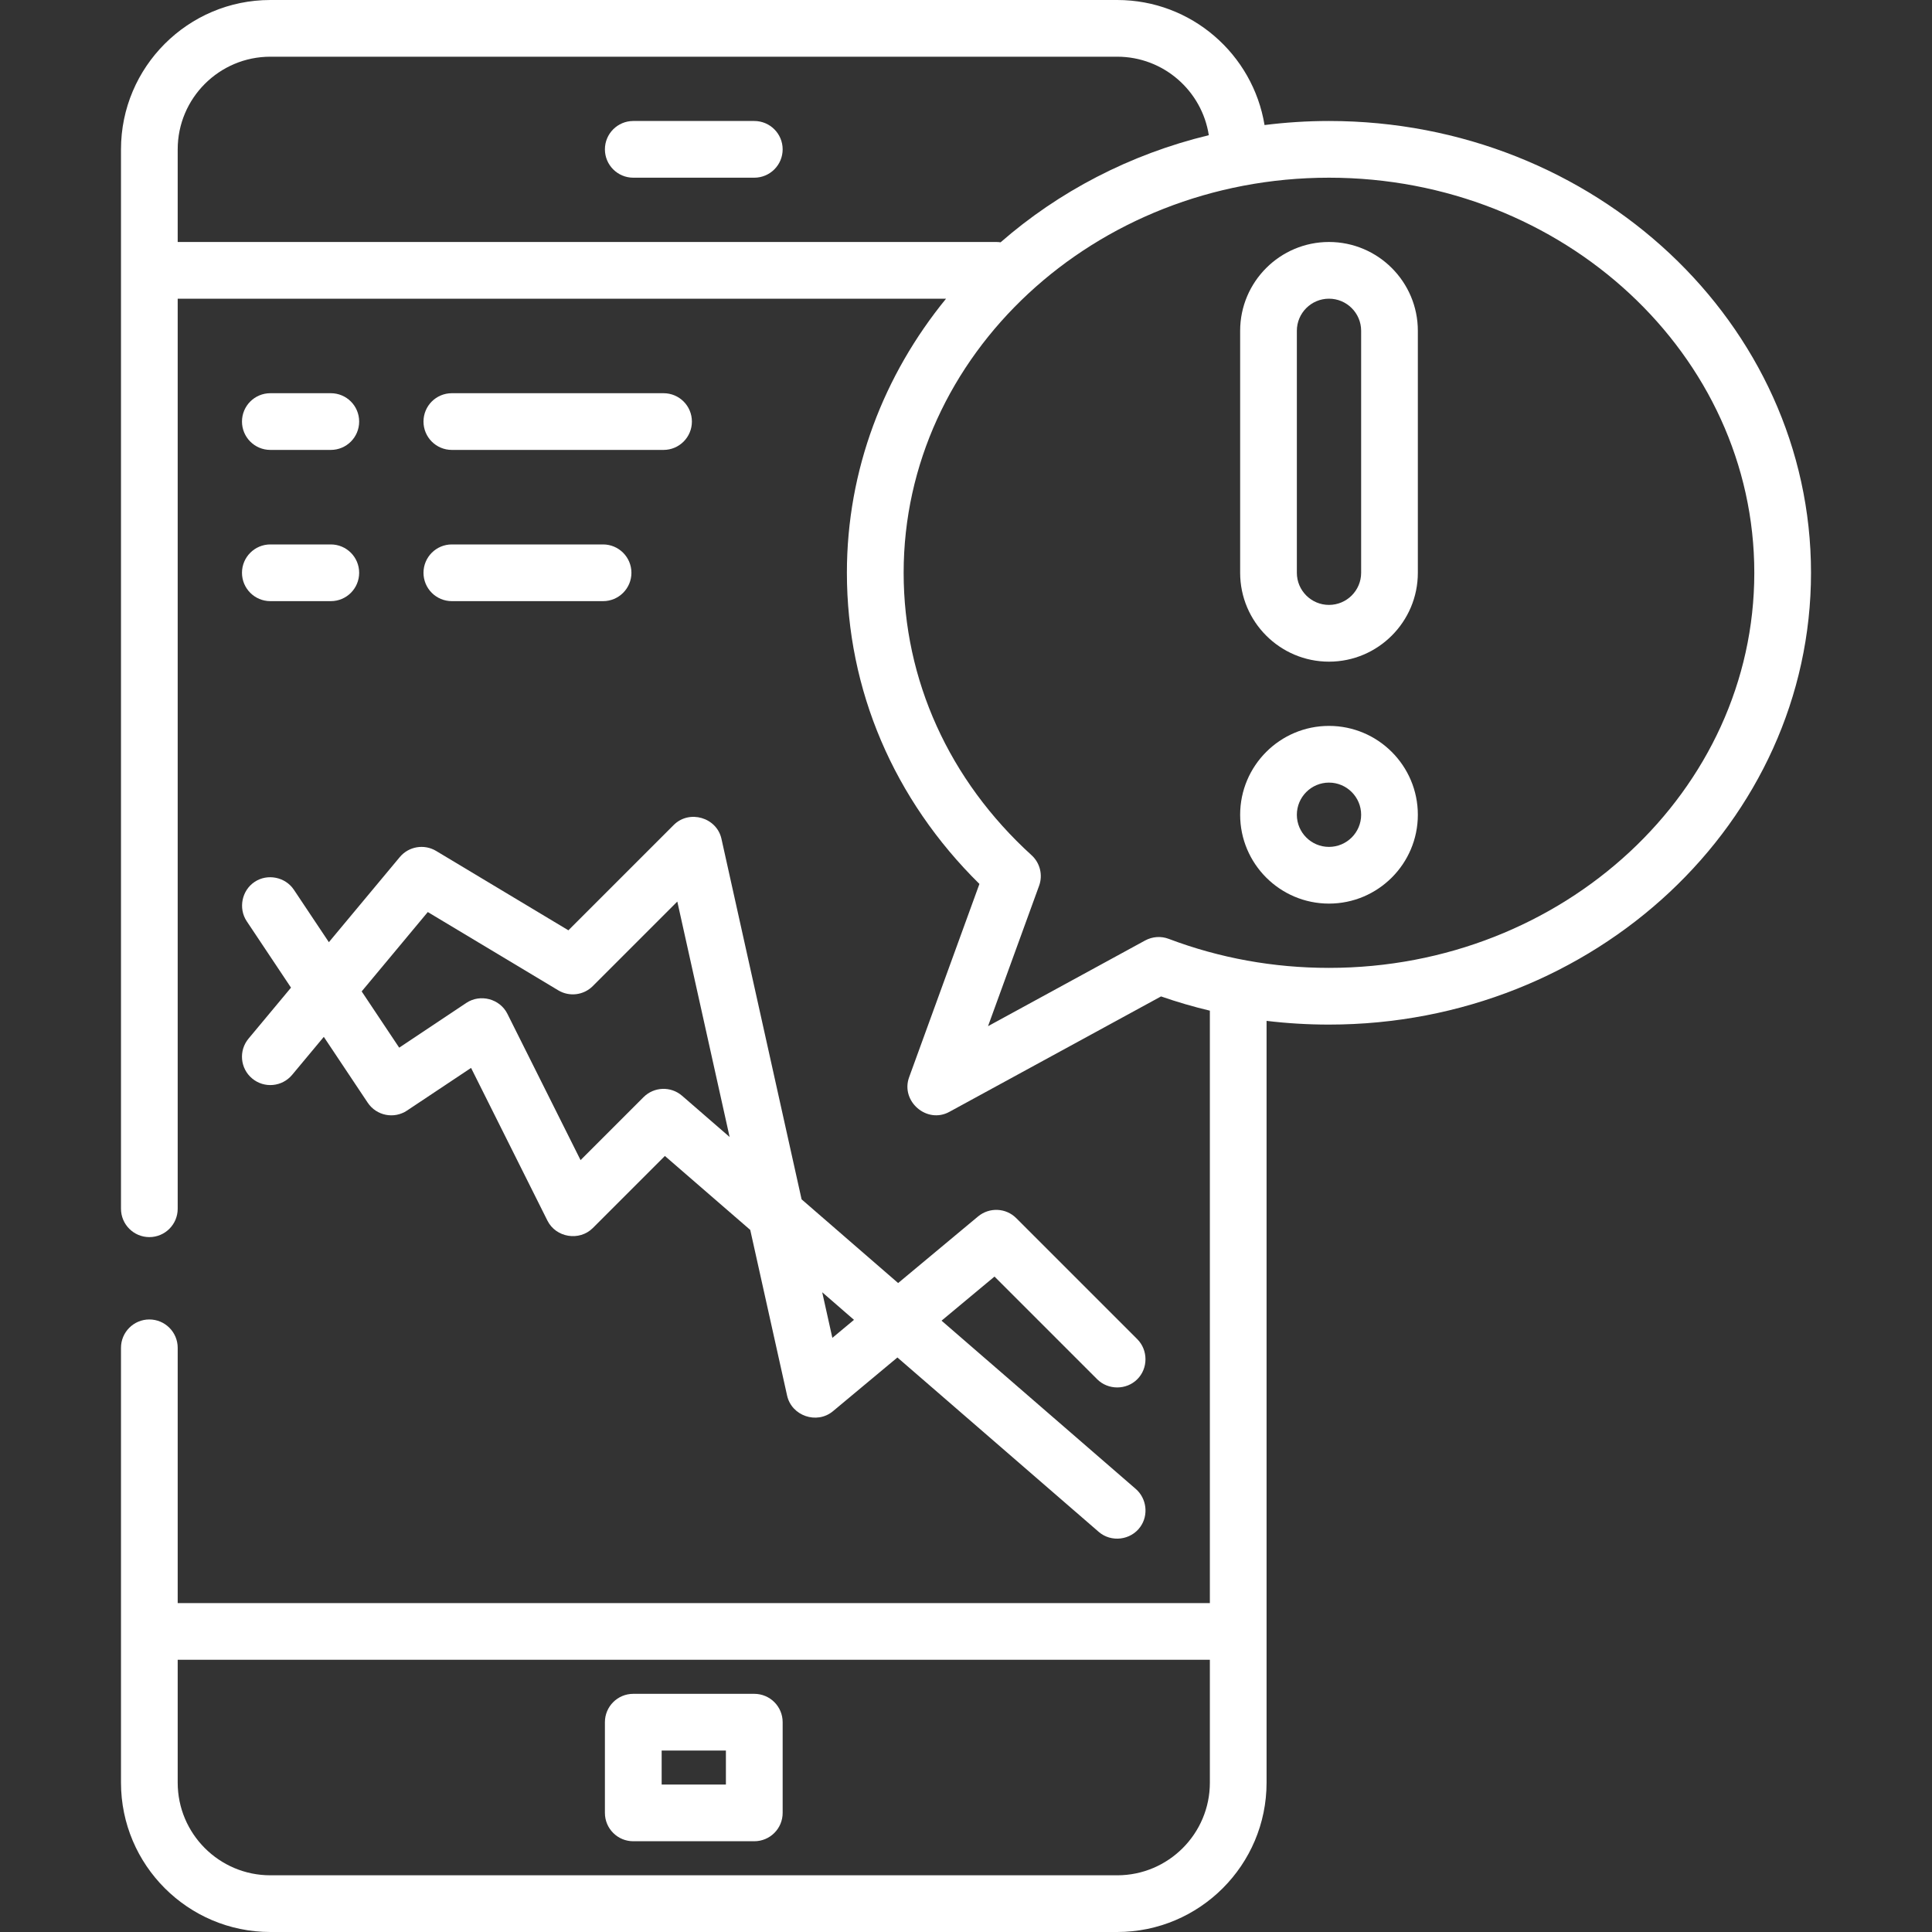 <?xml version="1.0" encoding="UTF-8"?> <svg xmlns="http://www.w3.org/2000/svg" width="40" height="40" viewBox="0 0 40 40" fill="none"><rect x="0" y="0" width="40" height="40" fill="#333333" stroke="none"/> <path d="M15.616 35.069H13.111C12.787 35.069 12.524 35.331 12.524 35.656V37.534C12.524 37.859 12.787 38.121 13.111 38.121H15.616C15.941 38.121 16.204 37.859 16.204 37.534V35.656C16.204 35.331 15.941 35.069 15.616 35.069ZM15.029 36.947H13.699V36.243H15.029V36.947Z" fill="white"></path> <path d="M15.616 2.505H13.111C12.787 2.505 12.524 2.768 12.524 3.092C12.524 3.416 12.787 3.679 13.111 3.679H15.616C15.941 3.679 16.204 3.416 16.204 3.092C16.204 2.768 15.941 2.505 15.616 2.505Z" fill="white"></path> <path d="M23.516 30.828L19.494 27.343L20.59 26.43L22.716 28.556C22.942 28.782 23.32 28.782 23.546 28.556C23.773 28.33 23.772 27.952 23.546 27.726L21.041 25.221C20.827 25.006 20.484 24.991 20.25 25.185L18.595 26.564L16.596 24.831L14.937 17.367C14.839 16.924 14.271 16.758 13.949 17.08L11.768 19.261L9.03 17.618C8.782 17.469 8.462 17.523 8.277 17.745L6.809 19.507L6.085 18.422C5.908 18.156 5.537 18.081 5.271 18.259C5.005 18.436 4.931 18.807 5.108 19.073L6.025 20.448L5.146 21.503C4.938 21.752 4.972 22.122 5.221 22.329C5.47 22.537 5.84 22.503 6.048 22.254L6.704 21.467L7.613 22.83C7.793 23.1 8.158 23.173 8.427 22.993L9.753 22.11L11.334 25.272C11.51 25.624 11.995 25.703 12.274 25.425L13.766 23.933L15.533 25.464L16.296 28.894C16.389 29.315 16.912 29.495 17.245 29.218L18.58 28.105L22.747 31.715C23.005 31.939 23.411 31.89 23.609 31.612C23.783 31.369 23.741 31.024 23.516 30.828ZM14.122 22.687C13.889 22.485 13.54 22.498 13.323 22.716L12.02 24.019L10.505 20.99C10.35 20.679 9.945 20.571 9.655 20.764L8.265 21.691L7.488 20.526L8.857 18.883L11.557 20.503C11.788 20.642 12.084 20.606 12.274 20.415L14.023 18.666L15.106 23.54L14.122 22.687ZM17.233 27.699L17.023 26.755L17.681 27.326L17.233 27.699Z" fill="white"></path> <path d="M27.515 2.505C27.063 2.505 26.618 2.534 26.181 2.589C25.94 1.122 24.665 0 23.131 0H5.597C3.892 0 2.505 1.387 2.505 3.092V25.026C2.505 25.35 2.768 25.613 3.092 25.613C3.416 25.613 3.679 25.35 3.679 25.026V6.184H19.587C18.3 7.759 17.534 9.727 17.534 11.859C17.534 14.283 18.506 16.555 20.278 18.301L18.822 22.304C18.642 22.8 19.189 23.275 19.655 23.02L24.038 20.63C24.37 20.745 24.708 20.844 25.049 20.925V33.19H3.679V27.905C3.679 27.581 3.416 27.318 3.092 27.318C2.768 27.318 2.505 27.581 2.505 27.905V36.908C2.505 38.613 3.892 40 5.597 40H23.131C24.836 40 26.223 38.613 26.223 36.908V21.136C26.649 21.187 27.08 21.213 27.515 21.213C33.018 21.213 37.495 17.017 37.495 11.859C37.495 6.701 33.018 2.505 27.515 2.505ZM25.049 36.908C25.049 37.965 24.189 38.826 23.131 38.826H5.597C4.539 38.826 3.679 37.966 3.679 36.908V34.364H25.049V36.908ZM3.679 5.01V3.092C3.679 2.034 4.539 1.174 5.597 1.174H23.131C24.089 1.174 24.885 1.88 25.027 2.799C23.391 3.194 21.916 3.969 20.716 5.017C20.687 5.013 20.657 5.01 20.626 5.01H3.679ZM27.515 20.039C26.368 20.039 25.252 19.837 24.197 19.438C24.037 19.377 23.859 19.39 23.708 19.472L20.456 21.246L21.513 18.34C21.595 18.116 21.533 17.865 21.356 17.705C19.649 16.152 18.709 14.076 18.709 11.859C18.709 7.349 22.659 3.679 27.515 3.679C32.37 3.679 36.321 7.349 36.321 11.859C36.321 16.369 32.37 20.039 27.515 20.039Z" fill="white"></path> <path d="M27.515 15.029C26.501 15.029 25.676 15.854 25.676 16.869C25.676 17.883 26.501 18.708 27.515 18.708C28.53 18.708 29.355 17.883 29.355 16.869C29.355 15.854 28.53 15.029 27.515 15.029ZM27.515 17.534C27.148 17.534 26.85 17.236 26.85 16.869C26.85 16.502 27.148 16.203 27.515 16.203C27.882 16.203 28.181 16.502 28.181 16.869C28.181 17.236 27.882 17.534 27.515 17.534Z" fill="white"></path> <path d="M27.515 5.01C26.501 5.01 25.676 5.835 25.676 6.849V11.859C25.676 12.873 26.501 13.699 27.515 13.699C28.53 13.699 29.355 12.873 29.355 11.859V6.849C29.355 5.835 28.53 5.01 27.515 5.01ZM28.181 11.859C28.181 12.226 27.882 12.524 27.515 12.524C27.148 12.524 26.85 12.226 26.85 11.859V6.849C26.85 6.482 27.148 6.184 27.515 6.184C27.882 6.184 28.181 6.482 28.181 6.849V11.859Z" fill="white"></path> <path d="M6.849 11.272H5.597C5.273 11.272 5.01 11.535 5.01 11.859C5.01 12.183 5.273 12.446 5.597 12.446H6.849C7.174 12.446 7.436 12.183 7.436 11.859C7.436 11.535 7.174 11.272 6.849 11.272Z" fill="white"></path> <path d="M12.486 11.272H9.355C9.03 11.272 8.768 11.535 8.768 11.859C8.768 12.183 9.03 12.446 9.355 12.446H12.486C12.81 12.446 13.073 12.183 13.073 11.859C13.073 11.535 12.81 11.272 12.486 11.272Z" fill="white"></path> <path d="M6.849 8.141H5.597C5.273 8.141 5.01 8.403 5.01 8.728C5.01 9.052 5.273 9.315 5.597 9.315H6.849C7.174 9.315 7.436 9.052 7.436 8.728C7.436 8.403 7.174 8.141 6.849 8.141Z" fill="white"></path> <path d="M13.738 8.141H9.355C9.03 8.141 8.768 8.403 8.768 8.728C8.768 9.052 9.03 9.315 9.355 9.315H13.738C14.062 9.315 14.325 9.052 14.325 8.728C14.325 8.403 14.063 8.141 13.738 8.141Z" fill="white"></path> </svg> 